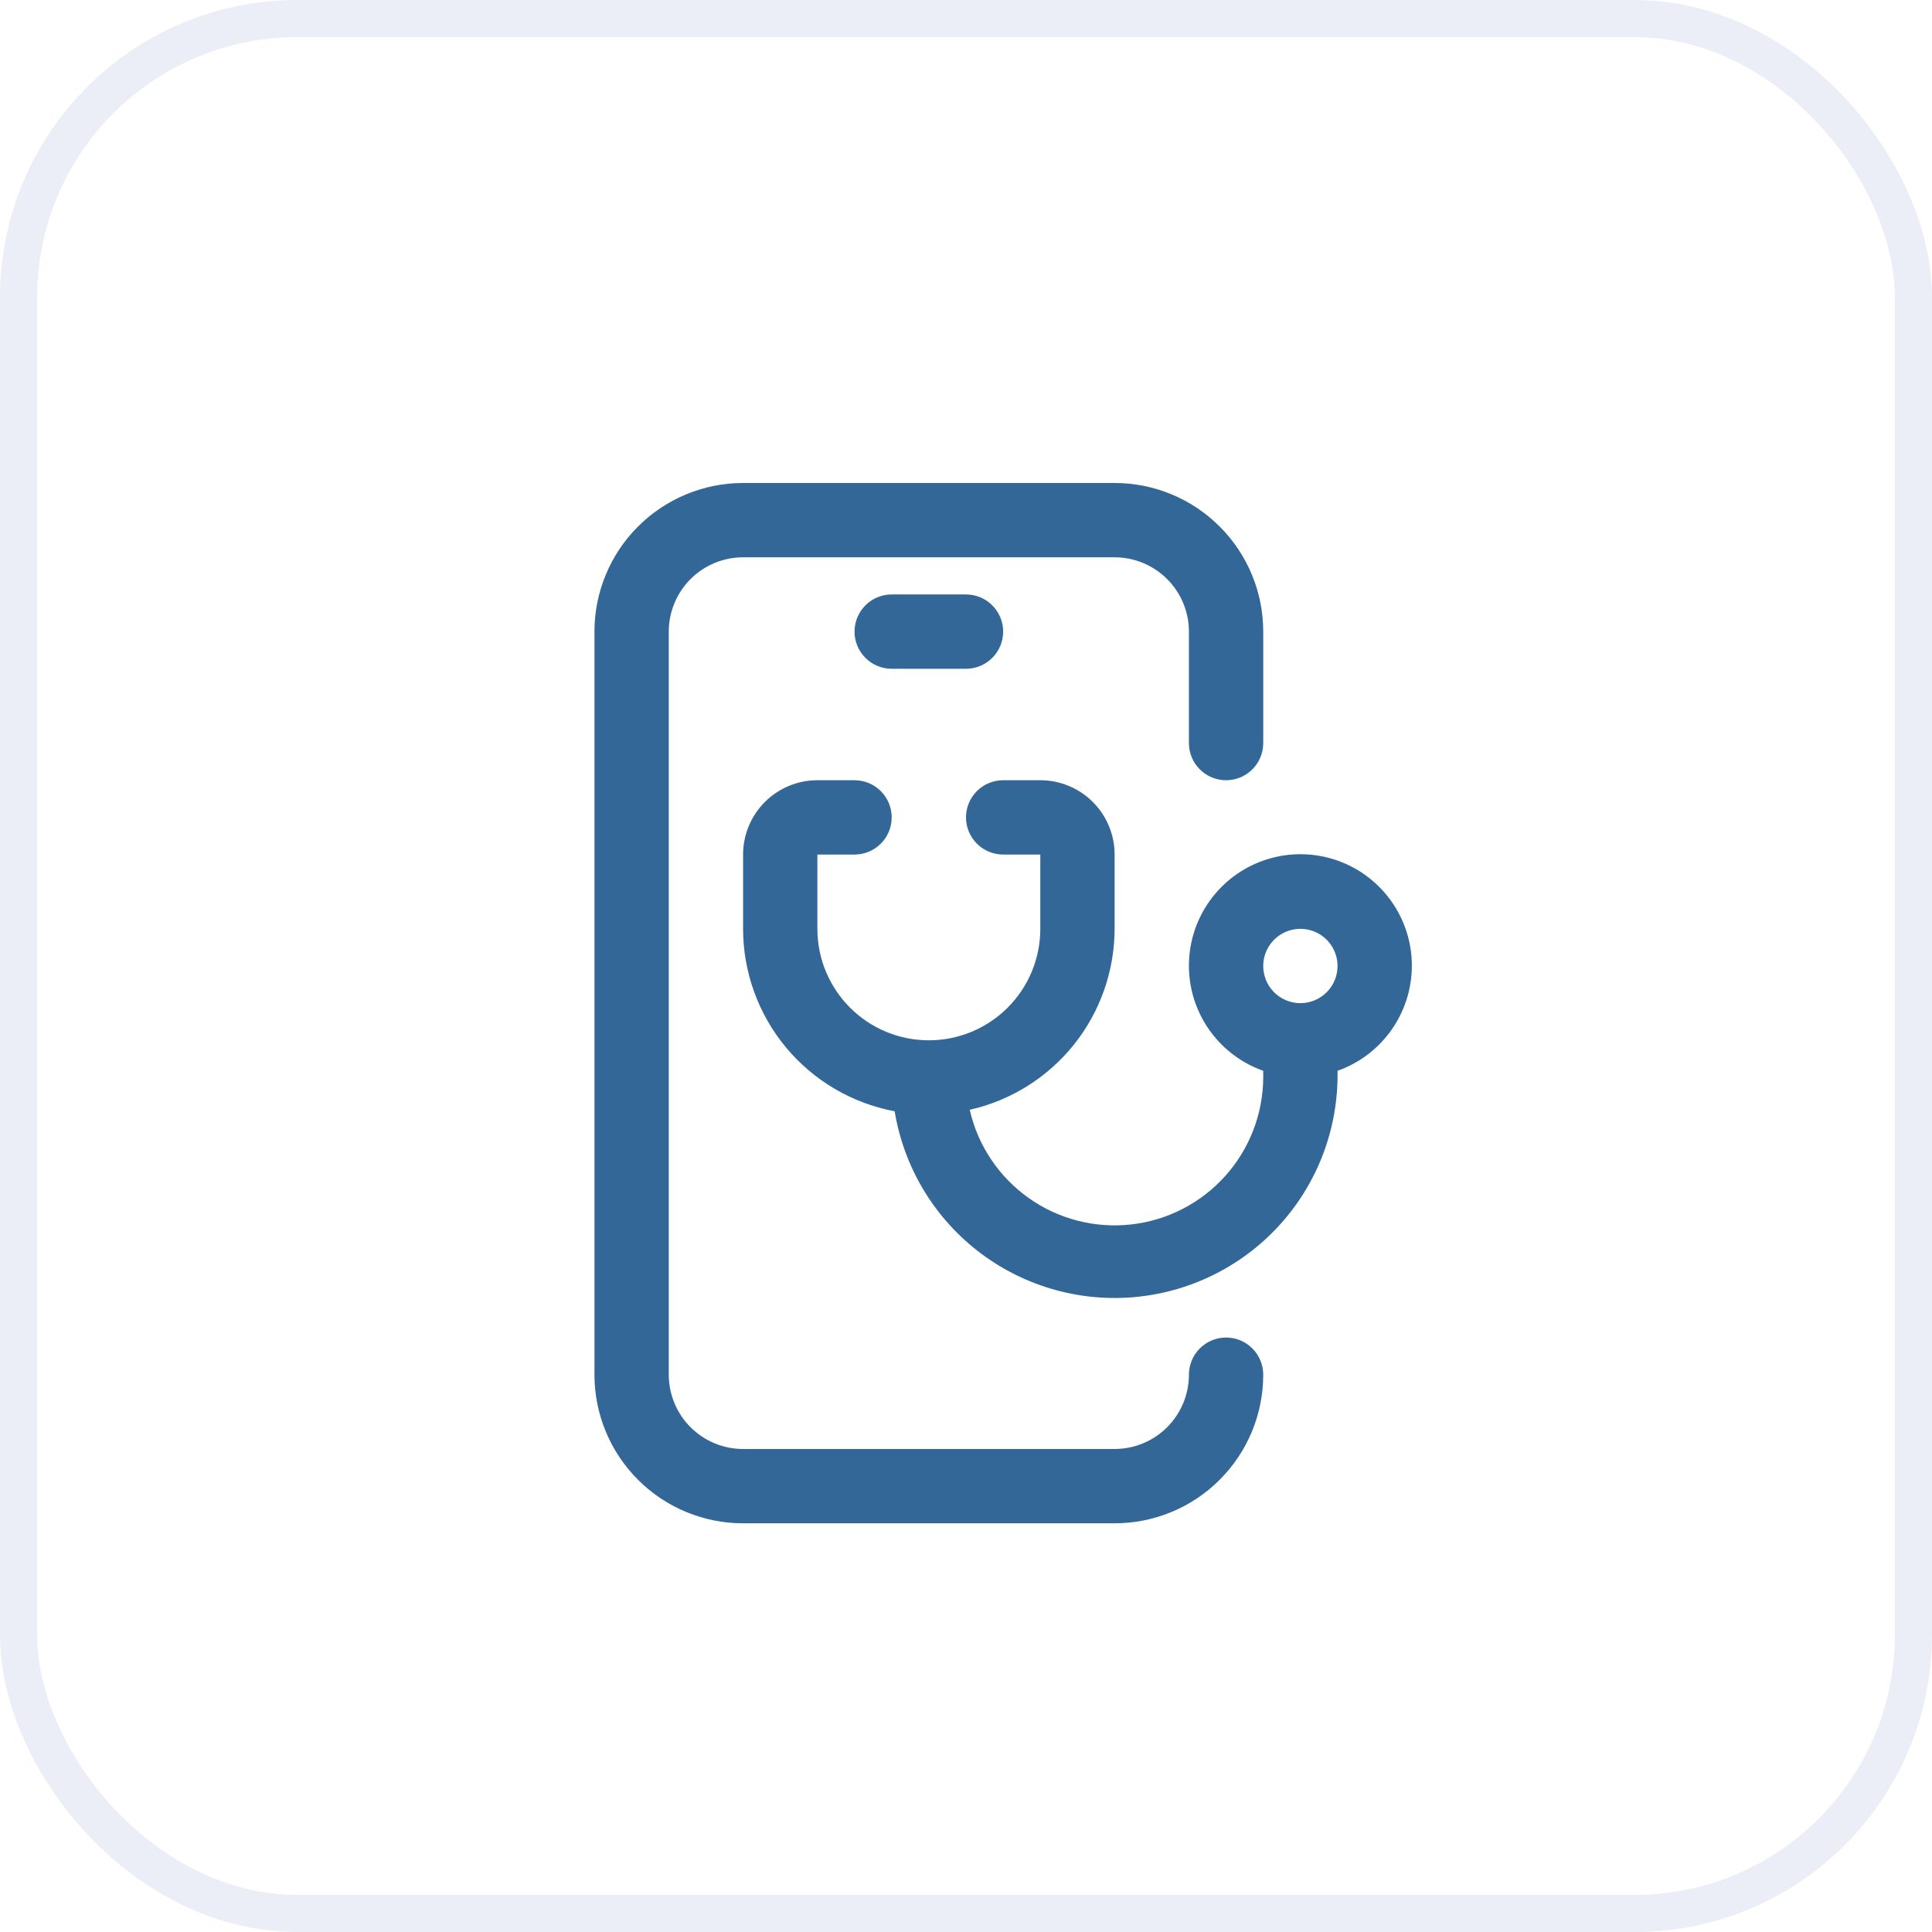 <svg xmlns="http://www.w3.org/2000/svg" width="52" height="52" viewBox="0 0 52 52" fill="none"><rect x="0.5" y="0.5" width="51" height="51" rx="7.5" stroke="#3258AF" stroke-opacity="0.1"></rect><path d="M33 36C32.735 36 32.48 36.105 32.293 36.293C32.105 36.48 32 36.735 32 37C32 37.53 31.789 38.039 31.414 38.414C31.039 38.789 30.53 39 30 39H20C19.47 39 18.961 38.789 18.586 38.414C18.211 38.039 18 37.53 18 37V17C18 16.47 18.211 15.961 18.586 15.586C18.961 15.211 19.47 15 20 15H30C30.53 15 31.039 15.211 31.414 15.586C31.789 15.961 32 16.47 32 17V20C32 20.265 32.105 20.52 32.293 20.707C32.48 20.895 32.735 21 33 21C33.265 21 33.52 20.895 33.707 20.707C33.895 20.52 34 20.265 34 20V17C34 15.939 33.579 14.922 32.828 14.172C32.078 13.421 31.061 13 30 13H20C18.939 13 17.922 13.421 17.172 14.172C16.421 14.922 16 15.939 16 17V37C16 38.061 16.421 39.078 17.172 39.828C17.922 40.579 18.939 41 20 41H30C31.061 41 32.078 40.579 32.828 39.828C33.579 39.078 34 38.061 34 37C34 36.735 33.895 36.48 33.707 36.293C33.52 36.105 33.265 36 33 36Z" fill="#326797"></path><path d="M24 16C23.735 16 23.48 16.105 23.293 16.293C23.105 16.48 23 16.735 23 17C23 17.265 23.105 17.52 23.293 17.707C23.48 17.895 23.735 18 24 18H26C26.265 18 26.52 17.895 26.707 17.707C26.895 17.52 27 17.265 27 17C27 16.735 26.895 16.48 26.707 16.293C26.52 16.105 26.265 16 26 16H24Z" fill="#326797"></path><path d="M38 26C38.002 25.45 37.852 24.91 37.567 24.439C37.282 23.968 36.873 23.584 36.385 23.33C35.897 23.076 35.348 22.961 34.799 22.998C34.25 23.035 33.721 23.223 33.271 23.54C32.822 23.857 32.468 24.291 32.248 24.796C32.029 25.301 31.953 25.857 32.028 26.402C32.103 26.947 32.327 27.461 32.675 27.887C33.023 28.314 33.481 28.637 34 28.82V29C33.995 29.982 33.63 30.928 32.973 31.657C32.316 32.387 31.414 32.85 30.438 32.957C29.462 33.065 28.481 32.81 27.681 32.24C26.881 31.671 26.318 30.827 26.1 29.87C27.206 29.621 28.194 29.003 28.903 28.118C29.611 27.233 29.998 26.134 30 25V23C30 22.47 29.789 21.961 29.414 21.586C29.039 21.211 28.53 21 28 21H27C26.735 21 26.48 21.105 26.293 21.293C26.105 21.48 26 21.735 26 22C26 22.265 26.105 22.52 26.293 22.707C26.48 22.895 26.735 23 27 23H28V25C28 25.796 27.684 26.559 27.121 27.121C26.559 27.684 25.796 28 25 28C24.204 28 23.441 27.684 22.879 27.121C22.316 26.559 22 25.796 22 25V23H23C23.265 23 23.52 22.895 23.707 22.707C23.895 22.52 24 22.265 24 22C24 21.735 23.895 21.48 23.707 21.293C23.52 21.105 23.265 21 23 21H22C21.47 21 20.961 21.211 20.586 21.586C20.211 21.961 20 22.47 20 23V25C20.001 26.166 20.409 27.294 21.154 28.191C21.899 29.087 22.934 29.695 24.08 29.91C24.324 31.391 25.114 32.727 26.294 33.654C27.475 34.581 28.96 35.032 30.457 34.918C31.954 34.804 33.353 34.133 34.38 33.037C35.406 31.942 35.984 30.501 36 29V28.82C36.584 28.614 37.089 28.232 37.447 27.727C37.805 27.222 37.998 26.619 38 26ZM35 27C34.802 27 34.609 26.941 34.444 26.831C34.28 26.722 34.152 26.565 34.076 26.383C34 26.2 33.981 25.999 34.019 25.805C34.058 25.611 34.153 25.433 34.293 25.293C34.433 25.153 34.611 25.058 34.805 25.019C34.999 24.981 35.2 25 35.383 25.076C35.565 25.152 35.722 25.28 35.831 25.444C35.941 25.609 36 25.802 36 26C36 26.265 35.895 26.52 35.707 26.707C35.52 26.895 35.265 27 35 27Z" fill="#326797"></path></svg>